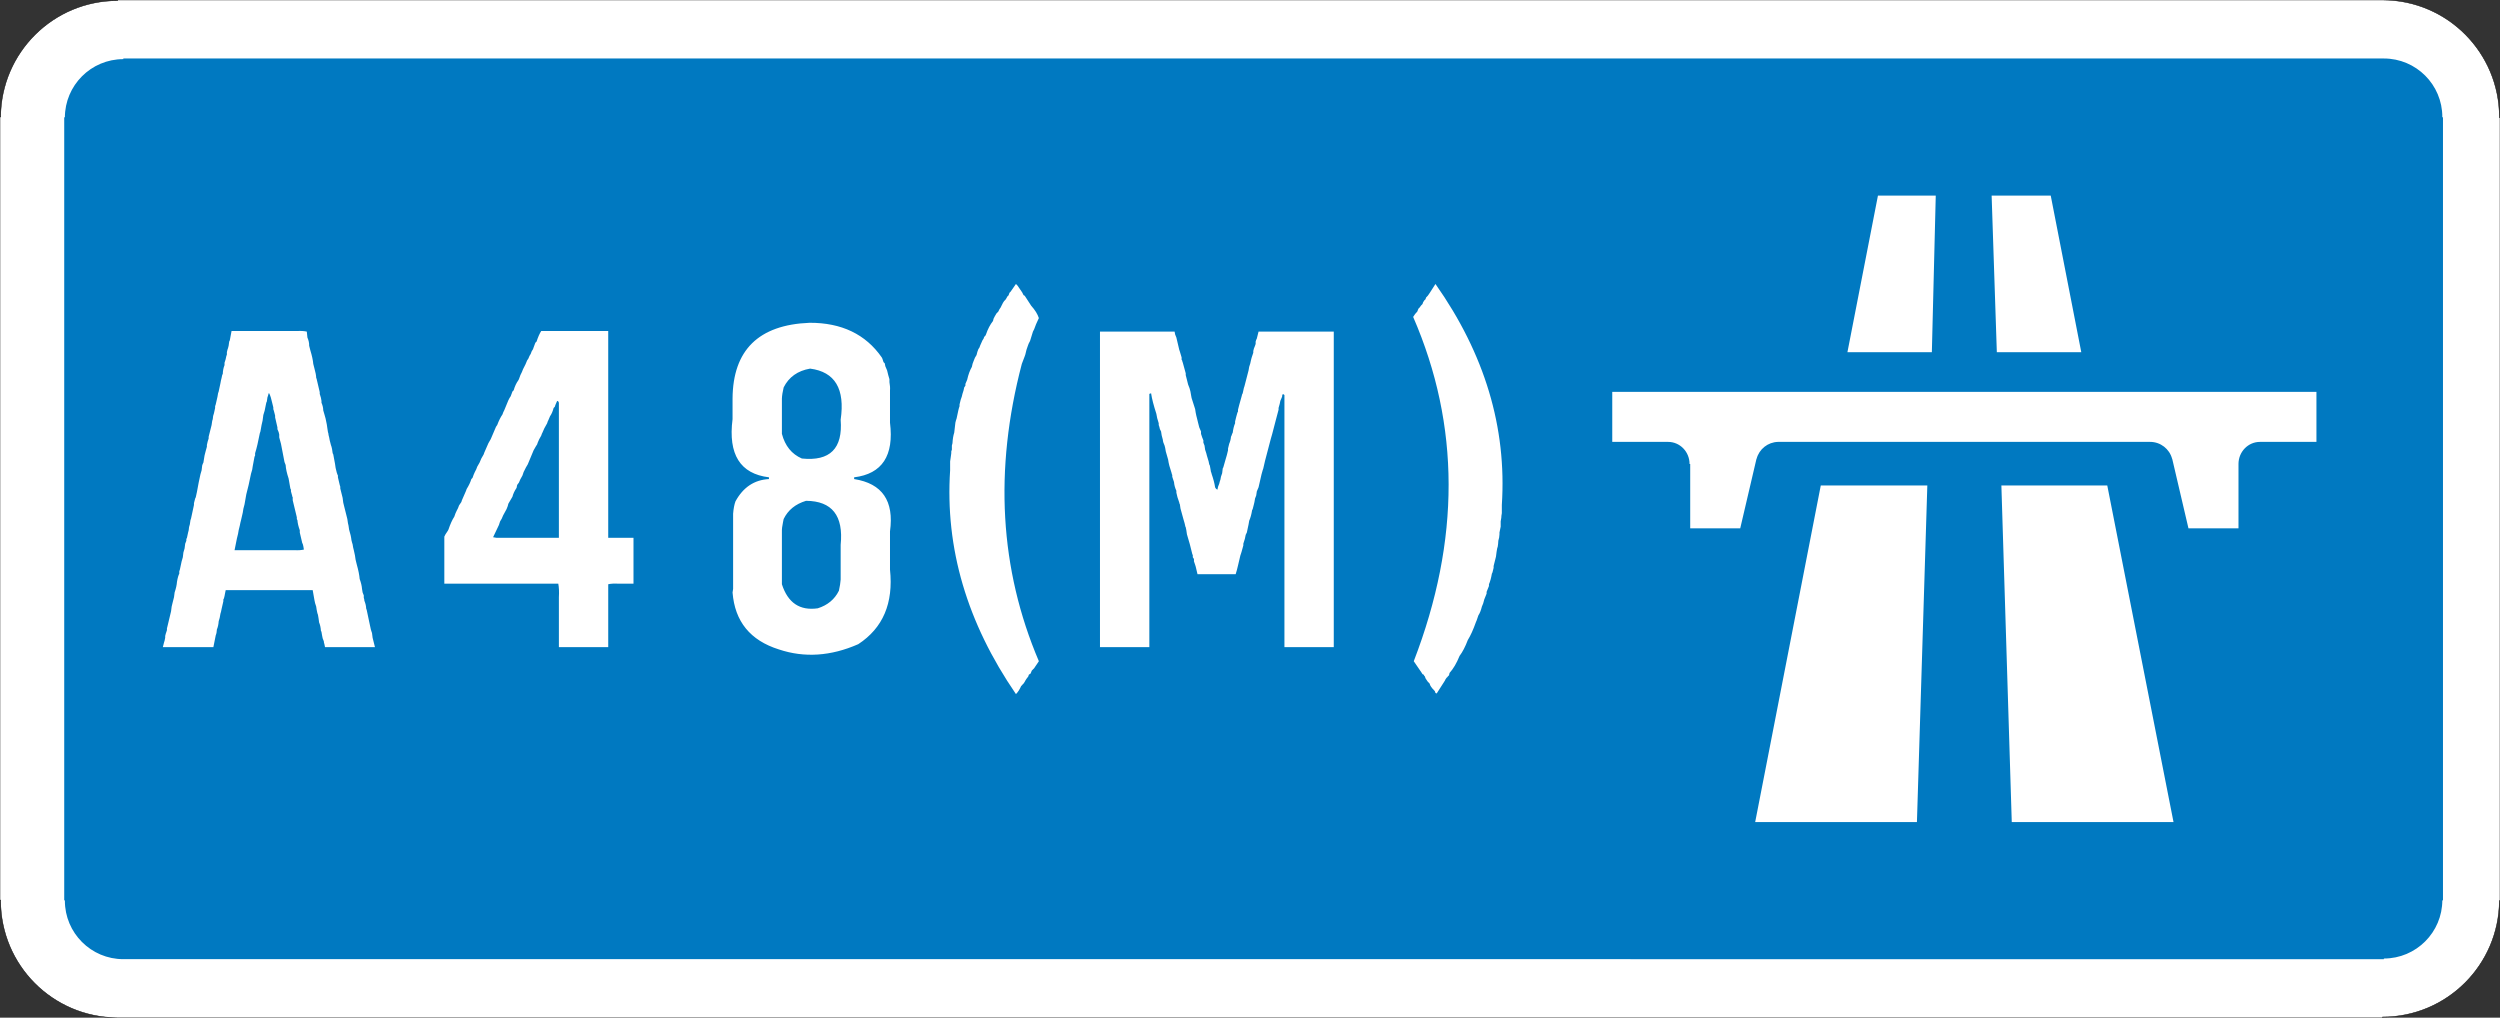 <?xml version="1.0" encoding="UTF-8"?>
<!DOCTYPE svg PUBLIC "-//W3C//DTD SVG 1.1//EN" "http://www.w3.org/Graphics/SVG/1.1/DTD/svg11.dtd">
<!-- Creator: CorelDRAW -->
<svg xmlns="http://www.w3.org/2000/svg" xml:space="preserve" width="444.908mm" height="181.105mm" style="shape-rendering:geometricPrecision; text-rendering:geometricPrecision; image-rendering:optimizeQuality; fill-rule:evenodd; clip-rule:evenodd"
viewBox="0 0 444.908 181.105">
 <rect x="0" y="0" width="444.908" height="181.105" fill="#333333" stroke="none"/>
 <defs>
  <style type="text/css">
   <![CDATA[
    .str0 {stroke:black;stroke-width:0.076}
    .fil3 {fill:white}
    .fil1 {fill:#0079C1}
    .fil0 {fill:white}
    .fil2 {fill:white;fill-rule:nonzero}
   ]]>
  </style>
 </defs>
 <g id="Layer_x0020_1">
  <g id="_142751896">
   <path id="_142652616" class="fil0 str0" d="M20.815 181.105l403.169 0 0 -0.116c11.45,0 20.747,-9.253 20.809,-20.706l0.116 0.006 0 -139.358 -0.116 -0.006c0,-0.035 0,-0.071 0,-0.109 0,-11.454 -9.249,-20.755 -20.699,-20.816l-403.169 0 0 0.116c-11.45,0 -20.747,9.253 -20.809,20.706l-0.116 -0.006 0 139.358 0.116 0.006c0,0.035 0,0.071 0,0.109 0,11.454 9.249,20.755 20.699,20.816z"/>
   <path id="_142652544" class="fil1" d="M424.241 170.699l0 -0.116c5.745,0 10.403,-4.664 10.403,-10.409l0.116 0.116 0 -139.358 -0.116 -0.116c0,-5.745 -4.658,-10.407 -10.403,-10.407l-402.293 0 0 0.114c-5.745,0 -10.403,4.665 -10.403,10.409l-0.116 -0.116 0 139.358 0.116 0.116c0,5.745 4.658,10.406 10.403,10.406l402.293 0.001z"/>
   <path id="_142452368" class="fil2" d="M41.848 58.907l0.625 0 0.732 0 0.312 0 1.365 0 1.463 0 0.625 0 0.517 0 0.419 0 0.419 0 0.312 0 1.365 0 0.419 0 1.151 0 0.732 0 0.312 0 0.312 0c0.642,-0.036 1.205,0 1.669,0.107l0.107 1.044c0.223,0.517 0.33,1.008 0.312,1.463l0.214 0.839c0.294,0.955 0.464,1.758 0.517,2.4l0.214 0.839c0.187,0.642 0.294,1.205 0.312,1.669 0.071,0.107 0.107,0.214 0.107,0.321l0.098 0.41 0.419 1.785 0 0.312c0.178,0.5 0.277,0.919 0.312,1.249l0 0.321c0.214,0.5 0.312,0.955 0.312,1.356l0.214 0.732 0.205 0.732 0.107 0.526 0.107 0.517 0.107 0.732 0.098 0.625c0.071,0.196 0.107,0.375 0.107,0.526l0.107 0.419 0.098 0.526 0.107 0.41 0.107 0.419 0.107 0.312 0.098 0.419 0.107 0.732 0.107 0.214 0.312 1.669 0.107 0.732 0.205 0.839 0.107 0.312 0.098 0.214 0 0.312 0.321 1.356 0.098 0.312 0 0.312 0.419 1.677 0.107 0.839 0.205 0.83 0.526 2.097 0.107 0.732 0.098 0.419 0.107 0.732c0.223,0.714 0.366,1.339 0.419,1.883l0.107 0.419 0.098 0.312c0.054,0.402 0.125,0.75 0.214,1.044l0.205 0.937 0.107 0.732 0.205 0.839c0.303,1.08 0.473,1.954 0.526,2.614 0.241,0.66 0.384,1.258 0.419,1.776l0.107 0.633 0.205 0.517 0 0.419c0.071,0.196 0.107,0.366 0.107,0.526 0.205,0.517 0.312,0.973 0.312,1.356l0.107 0.312 0.419 1.99 0.312 1.463 0.098 0.312 0.107 0.312 0.107 0.839 0.419 1.677 -1.463 0 -0.526 0 -0.419 0 -1.883 0 -0.419 0 -0.41 0 -0.419 0 -1.785 0 -0.312 0 -1.249 0 -0.107 -0.526c-0.071,-0.196 -0.107,-0.366 -0.107,-0.526l-0.205 -0.517 -0.107 -0.526 -0.107 -0.625 -0.098 -0.214c-0.036,-0.553 -0.143,-1.044 -0.321,-1.463l-0.098 -0.732 -0.107 -0.625 -0.107 -0.312c-0.098,-0.437 -0.17,-0.821 -0.205,-1.151 -0.161,-0.437 -0.259,-0.821 -0.312,-1.151l-0.312 -1.776 -1.784 0 -0.419 0 -0.517 0 -1.356 0 -0.419 0 -1.785 0 -0.312 0 -1.249 0 -0.526 0 -0.419 0 -1.776 0 -1.151 0 -0.419 0 -1.776 0 -0.312 0 -1.258 0 -0.107 0.517 -0.098 0.526 -0.107 0.419 -0.107 0.205 0 0.312 -0.312 1.365 -0.107 0.518 -0.098 0.321c-0.071,0.535 -0.178,0.99 -0.312,1.356 -0.036,0.553 -0.143,1.044 -0.321,1.463 -0.018,0.402 -0.08,0.75 -0.205,1.044l-0.419 2.097 -0.419 0 -0.419 0 -0.312 0 -2.088 0 -0.312 0 -1.883 0 -0.312 0 -3.248 0 0.214 -0.839 0.098 -0.312 0.107 -0.526 0 -0.312 0.107 -0.419 0.107 -0.312 0.098 -0.312 0 -0.312 0.107 -0.419 0.625 -2.614 0.107 -0.839 0.205 -0.839 0.214 -0.839 0.107 -0.83c0.241,-0.714 0.384,-1.347 0.419,-1.883l0.098 -0.526 0.107 -0.419 0.107 -0.312 0.098 -0.205 0 -0.419 0.107 -0.312 0.312 -1.463 0.214 -0.732 0.098 -0.839 0.214 -0.732 0.107 -0.839 0.205 -0.526 0 -0.312 0.107 -0.205 0.205 -0.946 0.107 -0.41c0.018,-0.402 0.089,-0.75 0.205,-1.053l0.107 -0.732 0.107 -0.312 0.518 -2.4 0 -0.321 0.214 -0.83 0.107 -0.214 0.205 -0.937 0.312 -1.677 0.312 -1.463 0.214 -0.732 0.098 -0.839 0.107 -0.312 0.107 -0.205 0.205 -1.258 0.214 -0.839 0.205 -0.732 0 -0.312c0.089,-0.464 0.196,-0.848 0.312,-1.151l0 -0.312 0.526 -2.088 0.107 -0.732 0.098 -0.312c0.018,-0.402 0.089,-0.75 0.214,-1.053l0.205 -0.937 0 -0.312 0.107 -0.312 0.312 -1.365 0.107 -0.625 0.107 -0.312 0.312 -1.463 0.098 -0.526 0.107 -0.419 0.107 -0.518 0.107 -0.214c0.018,-0.553 0.116,-1.08 0.312,-1.562l0 -0.419c0.152,-0.419 0.259,-0.803 0.312,-1.151l0.107 -0.312 0 -0.419 0.098 -0.419 0.107 -0.312 0.107 -0.419 0.098 -0.732 0.107 -0.214 0.312 -1.669 0.633 0zm5.96 11.082l-0.107 0.419 -0.107 0.312 -0.107 0.732 -0.098 0.214 -0.107 0.517c-0.107,0.642 -0.241,1.205 -0.419,1.677 -0.071,0.732 -0.17,1.321 -0.312,1.776l-0.205 1.151 -0.107 0.312 -0.419 1.99 -0.205 0.83 -0.214 0.732 0 0.419 -0.107 0.214 -0.312 1.669 -0.098 0.625 -0.214 0.741 -0.419 1.981 -0.419 1.677 -0.312 1.776c-0.17,0.571 -0.277,1.062 -0.312,1.463l-0.312 1.356 -0.107 0.419 -0.107 0.526 -0.205 0.839 -0.107 0.625 -0.205 0.839 -0.419 2.088 0.732 0 0.312 0 1.356 0 1.784 0 0.419 0 1.776 0 1.356 0 0.419 0 1.151 0 0.732 0 0.312 0 0.312 0c0.651,0.036 1.205,0 1.677,-0.107l-0.107 -0.625 -0.107 -0.419c-0.08,-0.071 -0.116,-0.143 -0.098,-0.205l-0.419 -1.784 0 -0.41c-0.25,-0.687 -0.384,-1.276 -0.419,-1.784l-0.107 -0.205 0 -0.312 -0.732 -3.034 0 -0.526c-0.071,-0.098 -0.107,-0.205 -0.107,-0.312l-0.205 -0.732 0 -0.312 -0.107 -0.214 -0.312 -1.776c-0.312,-0.937 -0.491,-1.74 -0.526,-2.4l-0.205 -0.526 -0.625 -3.239 -0.312 -1.151 0 -0.526 -0.107 -0.419 -0.214 -0.517 0 -0.312 -0.312 -1.365 -0.098 -0.41 0 -0.321 -0.214 -0.83 -0.107 -0.321 0 -0.312 -0.205 -0.83c-0.143,-0.687 -0.312,-1.24 -0.526,-1.677l-0.098 0 0.098 0 -0.098 0zm49.878 -11.082l0.419 0 1.776 0 0.312 0 1.258 0 1.151 0 0.517 0 1.365 0 0.41 0 1.785 0 0.312 0 1.249 0 0 36.806 1.053 0 0.41 0 0.419 0 0.312 0 0.419 0 1.883 0 0 8.155 -0.419 0 -0.312 0 -0.419 0 -0.312 0 -0.732 0 -0.312 0 -0.312 0c-0.642,-0.036 -1.205,0 -1.677,0.107l0 11.189 -1.463 0 -0.312 0 -1.883 0 -1.356 0 -0.419 0 -1.776 0 -0.312 0 -1.258 0 0 -0.633 0 -1.463 0 -0.517 0 -3.248 0 -1.463 0 -1.249 0 -0.321c0.053,-0.937 0.018,-1.74 -0.107,-2.4l-0.419 0 -0.312 0 -0.517 0 -0.312 0 -0.419 0 -0.321 0 -2.088 0 -0.625 0 -1.776 0 -0.321 0 -1.249 0 -1.365 0 -0.41 0 -1.784 0 -0.312 0 -1.249 0 -1.151 0 -0.526 0 -1.356 0 -0.419 0 -1.776 0 -0.321 0 -1.249 0 0 -0.312 0 -1.365 0 -1.776 0 -1.151 0 -0.419 0 -1.776 0 -0.312 0 -1.258 0.205 -0.41 0.214 -0.321 0.205 -0.312 0.107 -0.205c0.33,-0.982 0.678,-1.749 1.044,-2.302 0.143,-0.437 0.277,-0.785 0.419,-1.044 0.187,-0.33 0.33,-0.642 0.419,-0.946l0.419 -0.625 0.098 -0.312 0.732 -1.677 0.107 -0.312c0.402,-0.642 0.678,-1.231 0.839,-1.776l0.205 -0.205c0.143,-0.437 0.285,-0.785 0.419,-1.053 0.196,-0.33 0.33,-0.642 0.419,-0.937l0.419 -0.732 0.312 -0.732 0.419 -0.732 0.107 -0.312 0.732 -1.677 0.419 -0.732 0.312 -0.732 0.312 -0.732 0.312 -0.732 0.214 -0.312c0.294,-0.785 0.607,-1.41 0.937,-1.883 0.089,-0.277 0.187,-0.526 0.312,-0.732l0.732 -1.776 0.214 -0.419 0.205 -0.312 0.312 -0.839 0.214 -0.214c0.205,-0.714 0.482,-1.303 0.83,-1.776l0.107 -0.205c0.178,-0.544 0.348,-0.964 0.526,-1.258l0.205 -0.517c0.33,-0.616 0.58,-1.133 0.732,-1.57l0.214 -0.312c0.134,-0.366 0.277,-0.651 0.419,-0.839 0.098,-0.348 0.241,-0.625 0.41,-0.839l0.107 -0.312 0.312 -0.839 0.214 -0.205c0.259,-0.803 0.535,-1.428 0.83,-1.883l1.365 0zm1.151 13.17l-0.107 0.321 -0.205 0.205c-0.161,0.607 -0.366,1.097 -0.634,1.463l-0.312 0.732 -0.107 0.214 -0.098 0.312c-0.384,0.642 -0.669,1.196 -0.839,1.669l-0.107 0.214 -0.107 0.312c-0.294,0.482 -0.5,0.901 -0.625,1.249l-0.107 0.321 -0.205 0.312 -0.419 0.732 -1.044 2.507 -0.312 0.526 -0.312 0.625 -0.107 0.205 -0.107 0.321 -0.107 0.312c-0.294,0.482 -0.5,0.901 -0.625,1.249l-0.312 0.419 -0.107 0.526c-0.366,0.535 -0.607,1.062 -0.732,1.57l-0.732 1.249 -0.107 0.419 -0.205 0.526 -0.625 1.151c-0.143,0.393 -0.312,0.75 -0.526,1.044l-0.107 0.312 -0.098 0.312 -1.044 2.195 0.625 0.107 0.517 0 0.419 0 0.312 0 2.097 0 0.419 0 0.312 0 1.883 0 1.356 0 0.419 0 1.776 0 0.312 0 1.258 0 0 -0.419 0 -0.526 0 -1.356 0 -0.419 0 -1.776 0 -0.312 0 -1.258 0 -0.625 0 -0.312 0 -1.365 0 -0.517 0 -0.312 0 -1.365 0 -0.517 0 -0.312 0 -0.419 0 -0.321 0 -0.517 0 -0.312 0 -0.419 0 -0.312 0 -2.097 0 -0.419 0 -0.41 0 -0.321 0 -1.883 0 -1.356 0 -0.419 0 -1.776 0 -0.312 0 -1.258c0,-0.241 -0.107,-0.384 -0.312,-0.419l-0.312 0.732zm45.23 -14.633c5.693,-0.018 9.985,2.034 12.858,6.166l0.107 0.214 0.205 0.625 0.214 0.205 0.107 0.526 0.312 0.732 0.205 0.839 0.214 0.732 0 0.517c0.098,0.562 0.134,1.053 0.098,1.463l0 5.755c0.732,5.871 -1.392,9.11 -6.38,9.726l0 0.312c5.006,0.785 7.129,3.89 6.38,9.306l0 6.799c0.633,5.978 -1.249,10.404 -5.648,13.277 -4.872,2.142 -9.583,2.454 -14.116,0.937 -5.104,-1.597 -7.852,-4.979 -8.254,-10.136l0.098 -0.633 0 -1.463 0 -1.356 0 -0.419 0 -1.776 0 -0.312 0 -1.258 0 -1.151 0 -0.517 0 -1.365 0 -0.419 0 -1.776 0 -0.312 0 -1.258c0.071,-0.901 0.214,-1.633 0.419,-2.195 1.365,-2.507 3.346,-3.828 5.96,-3.971l0 -0.312c-5.122,-0.625 -7.281,-4.078 -6.478,-10.35l0 -0.526 0 -0.312 0 -0.419 0 -0.312 0 -2.088c0.062,-8.628 4.631,-13.125 13.697,-13.491zm0.107 8.155c-2.222,0.384 -3.783,1.499 -4.711,3.346 -0.187,0.785 -0.294,1.446 -0.312,1.99l0 6.273c0.562,2.142 1.74,3.605 3.551,4.39 5.006,0.517 7.308,-1.776 6.906,-6.906 0.803,-5.487 -1.008,-8.521 -5.434,-9.092zm-0.732 23.529c-1.883,0.571 -3.212,1.651 -3.98,3.239l-0.107 0.518c-0.152,0.705 -0.223,1.294 -0.205,1.784l0 9.306c1.062,3.31 3.185,4.738 6.38,4.283 1.758,-0.553 3.016,-1.606 3.765,-3.132 0.17,-0.767 0.277,-1.437 0.312,-1.99l0 -1.151 0 -0.419 0 -0.419 0 -0.419 0 -0.419 0 -1.776 0 -0.312 0 -1.258c0.526,-5.193 -1.535,-7.807 -6.166,-7.834zm37.672 -38.27l0.205 0.312 0.214 0.312c0.294,0.384 0.5,0.732 0.625,1.044l0.205 0.107 1.151 1.776c0.678,0.75 1.133,1.481 1.365,2.195 -0.384,0.803 -0.669,1.463 -0.839,1.99l-0.214 0.419 -0.419 1.356 -0.098 0.312c-0.196,0.33 -0.33,0.642 -0.419,0.946l-0.107 0.312 -0.107 0.312 -0.205 0.839 -0.107 0.312 -0.517 1.356c-4.952,18.872 -3.944,36.512 3.034,52.912l-0.419 0.625 -0.214 0.312 -0.205 0.312 -0.419 0.419 -0.214 0.526 -0.312 0.205 -0.098 0.312 -0.321 0.419 -0.205 0.321 -0.107 0.205 -0.205 0.312 -0.214 0.214c-0.062,0.116 -0.134,0.187 -0.205,0.205 -0.259,0.607 -0.571,1.097 -0.937,1.463 -8.717,-12.706 -12.626,-25.983 -11.716,-39.84l0 -0.312 0 -1.258 0.107 -0.732 0.098 -0.732 0 -0.312 0.107 -0.312 0 -0.732 0.107 -0.419c0.036,-0.732 0.143,-1.356 0.312,-1.883l0.205 -1.776 0.107 -0.419 0.107 -0.312 0.312 -1.463 0.107 -0.419 0.107 -0.312 0 -0.312 0.205 -0.839c0.161,-0.402 0.259,-0.75 0.312,-1.044 0.161,-0.437 0.259,-0.821 0.312,-1.151l0.214 -0.312 0 -0.312 0.312 -0.732c0.205,-0.928 0.491,-1.695 0.839,-2.302 0.062,-0.384 0.17,-0.732 0.312,-1.044 0.134,-0.419 0.312,-0.767 0.517,-1.053 0.089,-0.402 0.196,-0.75 0.321,-1.044l0.205 -0.312 0.107 -0.312 0.419 -0.946 0.205 -0.312 0.107 -0.312 0.205 -0.205 0.107 -0.214c0.33,-0.973 0.75,-1.776 1.249,-2.4l0.107 -0.419 0.214 -0.419 0.312 -0.526 0.312 -0.312 0.205 -0.419 0.214 -0.312 0.205 -0.419 0.214 -0.419 0.205 -0.312 0.214 -0.205 0.205 -0.312 0.107 -0.214c0.071,-0.116 0.134,-0.187 0.205,-0.205l0.107 -0.214 0.107 -0.312 0.205 -0.205 0.946 -1.365 0.312 0.321zm14.946 8.155l1.365 0 0.625 0 0.732 0 0.625 0 0.526 0 0.625 0 0.419 0 1.883 0 1.151 0 0.419 0 0.419 0 0.419 0 0.419 0 1.776 0 0.839 0 0.732 0 0.098 0.517 0.214 0.526 0.419 1.776 0.098 0.419 0.107 0.312 0.312 1.044 0 0.419c0.089,0.071 0.125,0.143 0.107,0.214l0.107 0.312 0.518 1.883 0 0.312 0.214 0.839 0.205 0.83c0.214,0.491 0.348,0.91 0.419,1.258l0.107 0.625 0.098 0.526 0.633 1.981 0.098 0.633 0.107 0.517 0.107 0.419 0.205 0.839 0.214 0.839 0.312 0.732 0 0.419 0.205 0.625 0.214 0.526 0 0.41 0.205 0.526 0.107 0.732 0.205 0.625 0.107 0.419 0.312 1.044 0.107 0.526 0.107 0.205 0.098 0.526 0.107 0.625c0.071,0.107 0.107,0.214 0.107,0.321 0.33,0.955 0.535,1.758 0.625,2.4 0.107,0.223 0.241,0.366 0.419,0.419l0.107 -0.526 0.205 -0.517 0.107 -0.419 0.107 -0.312 0.098 -0.526 0.107 -0.312 0.107 -0.312 0.098 -0.839 0.107 -0.205 0.419 -1.463 0.214 -0.732 0.205 -0.839 0 -0.312 0.205 -0.839c0.178,-0.402 0.285,-0.821 0.321,-1.258l0.098 -0.205 0.107 -0.312 0.107 -0.214c0.08,-0.66 0.223,-1.222 0.419,-1.669l0 -0.312 0.205 -0.839 0.205 -0.732 0.107 -0.214 0 -0.312 0.214 -0.839 0.205 -0.732 0.205 -0.732 0.107 -0.419 0.107 -0.205 0.205 -0.937 0.107 -0.321 0.107 -0.41 0.625 -2.409 0.107 -0.625c0.152,-0.419 0.259,-0.803 0.312,-1.151l0.107 -0.419 0.098 -0.312 0.107 -0.312 0.107 -0.321 0 -0.312 0.107 -0.419 0.205 -0.517 0.107 -0.312 0 -0.419 0.098 -0.312 0.107 -0.214 0.312 -1.249 0.419 0 0.312 0 1.883 0 1.365 0 0.419 0 1.776 0 0.83 0 0.741 0 0.517 0 1.356 0 0.419 0 1.785 0 0.83 0 0.732 0 0 56.151 -1.463 0 -0.312 0 -1.883 0 -1.356 0 -0.419 0 -1.776 0 -0.312 0 -1.258 0 0 -3.248 0 -1.463 0 -0.312 0 -0.526 0 -0.312 0 -0.419 0 -0.312 0 -2.088 0 -0.732 0 -0.312 0 -0.526 0 -0.312 0 -0.419 0 -0.312 0 -2.088 0 -0.419 0 -1.883 0 -0.633 0 -0.732 0 -2.088 0 -0.839 0 -0.83 0 -0.839 0 -0.839 0 -2.088 0 -0.321 0 -0.312 0 -3.239 0 -0.732 0 -0.625 0 -0.732 0 -0.633 0 -0.517 0 -0.633 0 -0.41 0 -1.883 0 -1.151 0 -0.419 0 -0.419 0 -0.419 0 -0.419 0 -1.776 0 -0.312 0 -1.258 0 -0.312 0 -0.419 0 -1.776 0 -0.312 0 -1.258c-0.259,-0.277 -0.402,-0.17 -0.419,0.312l-0.312 0.732 -0.107 0.526 -0.205 0.732 0 0.312 -0.526 1.99 -0.625 2.4 -0.214 0.732 -1.044 3.98 -0.312 1.356 -0.107 0.312 -0.205 0.732 -0.526 2.302 -0.312 0.732 -0.107 0.732 -0.205 0.526 -0.107 0.625 -0.098 0.419 -0.214 0.839 -0.107 0.205c-0.116,0.75 -0.294,1.374 -0.517,1.883l-0.107 0.625 -0.312 1.463 -0.107 0.214 -0.098 0.205c-0.089,0.526 -0.196,0.946 -0.321,1.258l-0.098 0.312 0 0.312 -0.321 1.151 -0.098 0.312 -0.107 0.312 -0.419 1.784 -0.205 0.83 -0.214 0.732 -1.151 0 -0.517 0 -1.365 0 -0.41 0 -1.784 0 -0.312 0 -1.249 0 -0.321 -1.356 -0.098 -0.312 -0.107 -0.312 -0.107 -0.312 0 -0.419 -0.205 -0.312 0 -0.419c-0.089,-0.071 -0.125,-0.143 -0.107,-0.214l-0.419 -1.669 -0.517 -1.776 -0.107 -0.732 -0.107 -0.526c-0.071,-0.107 -0.107,-0.214 -0.107,-0.312l-0.098 -0.419 -0.214 -0.732 -0.517 -1.883 -0.107 -0.732c-0.071,-0.107 -0.107,-0.214 -0.107,-0.312 -0.259,-0.696 -0.437,-1.294 -0.517,-1.776l0 -0.321c-0.25,-0.535 -0.384,-1.062 -0.419,-1.561l-0.214 -0.634 -0.098 -0.312 0 -0.312c-0.071,-0.107 -0.107,-0.205 -0.107,-0.312 -0.33,-0.964 -0.544,-1.758 -0.625,-2.409l-0.419 -1.463 -0.107 -0.625 -0.107 -0.419c-0.187,-0.384 -0.294,-0.732 -0.312,-1.044 -0.17,-0.562 -0.277,-1.044 -0.312,-1.463 -0.178,-0.277 -0.277,-0.562 -0.312,-0.839l-0.107 -0.312 0 -0.312c-0.223,-0.669 -0.366,-1.222 -0.419,-1.677 -0.482,-1.499 -0.803,-2.712 -0.937,-3.658l-0.312 0.107 0 45.069 -0.321 0 -1.356 0 -0.107 0 0.107 0 -0.205 0 0.098 0 -0.205 0 0.107 0 -0.214 0 0.107 0 -0.205 0 0.098 0 -0.205 0 0.107 0 -0.214 0 0.107 0 -0.214 0 0.107 0 -0.205 0 0.098 0 -0.205 0 0.107 0 -0.214 0 0.107 0 -0.205 0 0.098 0 -0.205 0 0.107 0 -0.214 0 0.107 0 -0.214 0 0.107 0 -0.205 0 0.098 0 -0.205 0 0.107 0 -0.214 0 0.107 0 -0.214 0 0.107 0 -0.205 0 0.098 0 -0.205 0 0.107 0 -0.214 0 0.107 0 -0.205 0 0.098 0 -0.205 0 0.107 0 -0.214 0 0.107 0 -0.214 0 0.107 0 -0.205 0 0.098 0 -0.205 0 0.107 0 -0.214 0 0.107 0 -0.205 0 0.098 0 -0.205 0 0.107 0 -0.214 0 0.107 0 -0.214 0 0.107 0 -0.205 0 0.098 0 -0.205 0 0.107 0 -0.214 0 0.107 0 -0.205 0 0.098 0 -0.205 0 0.107 0 -0.214 0 0.107 0 -0.214 0 0.107 0 -0.205 0 0.098 0 -0.205 0 0.107 0 -0.214 0 0.107 0 -0.205 0 0.098 0 -0.205 0 0.107 0 -0.214 0 0.107 0 -0.214 0 0.107 0 -0.205 0 0.098 0 -0.205 0 0.107 0 -0.214 0 0.107 0 -0.214 0 0.107 0 -0.205 0 0.098 0 -0.205 0 0.107 0 -0.214 0 0.107 0 -0.205 0 0.098 0 -0.205 0 0.107 0 -0.214 0 0.107 0 -0.214 0 0.107 0 -0.205 0 0.098 0 -0.205 0 0.107 0 -0.214 0 0.107 0 -0.205 0 0.098 0 -0.205 0 0.107 0 -0.214 0 0.107 0 -0.214 0 0.107 0 -0.205 0 0.098 0 -0.205 0 0.107 0 -0.214 0 0.107 0 -0.107 0 0 -0.321 0 -0.41 0 -1.883 0 -0.839 0 -0.839 0 -0.312 0 -0.312 0 -0.526 0 -0.312 0 -0.419 0 -0.312 0 -2.088 0 -0.321 0 -0.41 0 -1.784 0 -0.312 0 -1.249 0 -0.419 0 -1.151 0 -0.526 0 -0.312 0 -0.419 0 -0.312 0 -2.088 0 -0.839 0 -1.151 0 -0.419 0 -0.312 0 -0.526 0 -0.312 0 -0.419 0 -0.312 0 -2.088 0 -0.312 0 -2.097 0 -1.463 0 -0.312 0 -0.526 0 -0.312 0 -0.419 0 -0.312 0 -2.088 0 -0.732 0 -0.312 0 -0.419 0 -1.883 0 -1.463 0 -0.312 0 -0.526 0 -0.312 0 -0.419 0 -0.312 0 -2.088 0 -1.784 0 -0.312 0 -1.249 0 -1.365 0 -0.419 0 -1.776 0 -0.312 0 -1.258 0 -1.151 0 -0.517 0 -1.365 0 -0.41 0 -1.784 0 -0.312 0 -1.249 0.312 0zm59.399 -8.477c8.771,12.447 12.706,25.555 11.814,39.323l0 1.463c-0.062,0.33 -0.098,0.607 -0.098,0.83l-0.107 0.633 0 0.937 -0.214 1.044 0 0.321c-0.018,0.393 -0.08,0.776 -0.205,1.142 -0.018,0.402 -0.053,0.75 -0.107,1.053l-0.098 0.312 -0.107 0.625 -0.107 0.839 -0.419 1.669 0 0.321 -0.205 0.83 -0.107 0.214c-0.125,0.75 -0.294,1.374 -0.518,1.883l0 0.312 -0.419 1.044 0 0.312 -0.419 1.044c-0.107,0.509 -0.25,0.928 -0.419,1.258 -0.161,0.66 -0.366,1.187 -0.625,1.57l-0.107 0.312 -0.107 0.312 -0.107 0.312 -0.098 0.214c-0.491,1.392 -0.982,2.472 -1.463,3.239 -0.455,1.204 -0.946,2.141 -1.463,2.82 -0.526,1.294 -1.115,2.302 -1.784,3.034l-0.098 0.419 -0.214 0.205c-0.071,0.125 -0.134,0.196 -0.205,0.214l-0.214 0.312 -0.098 0.214 -1.463 2.293 -0.214 -0.098 -0.107 -0.321c-0.366,-0.348 -0.642,-0.696 -0.83,-1.044l-0.107 -0.312 -0.312 -0.312 -0.214 -0.312 -0.205 -0.312 -0.107 -0.321c-0.107,-0.08 -0.17,-0.187 -0.205,-0.312l-0.214 -0.098 -0.205 -0.321 -1.356 -1.981c8.307,-21.557 8.271,-41.982 -0.107,-61.273 0.241,-0.402 0.482,-0.714 0.732,-0.946l0.205 -0.517 0.214 -0.214c0.152,-0.241 0.33,-0.455 0.517,-0.625l0.107 -0.312 0.205 -0.321 0.214 -0.205 0.107 -0.312c0.241,-0.223 0.41,-0.437 0.517,-0.625l0.214 -0.321 0.937 -1.463z"/>
   <path id="_142452296" class="fil3" d="M343.799 62.68l0.694 -27.87 -10.287 0 -5.432 27.87 15.025 0zm10.638 -27.87l0.925 27.87 15.029 0 -5.436 -27.87 -10.519 0zm1.735 51.58l1.847 59.904 28.786 0 -11.79 -59.904 -18.843 0zm-15.029 59.904l1.85 -59.904 -18.961 0 -11.675 59.904 28.786 0zm-24.626 -67.538l-0.112 -0.116c-1.793,0.052 -3.341,1.278 -3.798,3.014l-0.019 -0.006 -2.892 12.375 -8.902 0 0 -11.45 -0.116 0c0,-2.171 -1.706,-3.932 -3.814,-3.932l-9.943 0 0 -8.906 125.319 0 0 8.906 -9.944 0 -0.003 0c-0.036,0 -0.075,0 -0.113,0 -2.105,0 -3.813,1.761 -3.813,3.932l0 11.45 -8.903 0 -2.892 -12.375 -0.015 0.006c-0.47,-1.776 -2.076,-3.014 -3.913,-3.014l-66.244 0 0.116 0.116z"/>
  </g>
 </g>
</svg>
